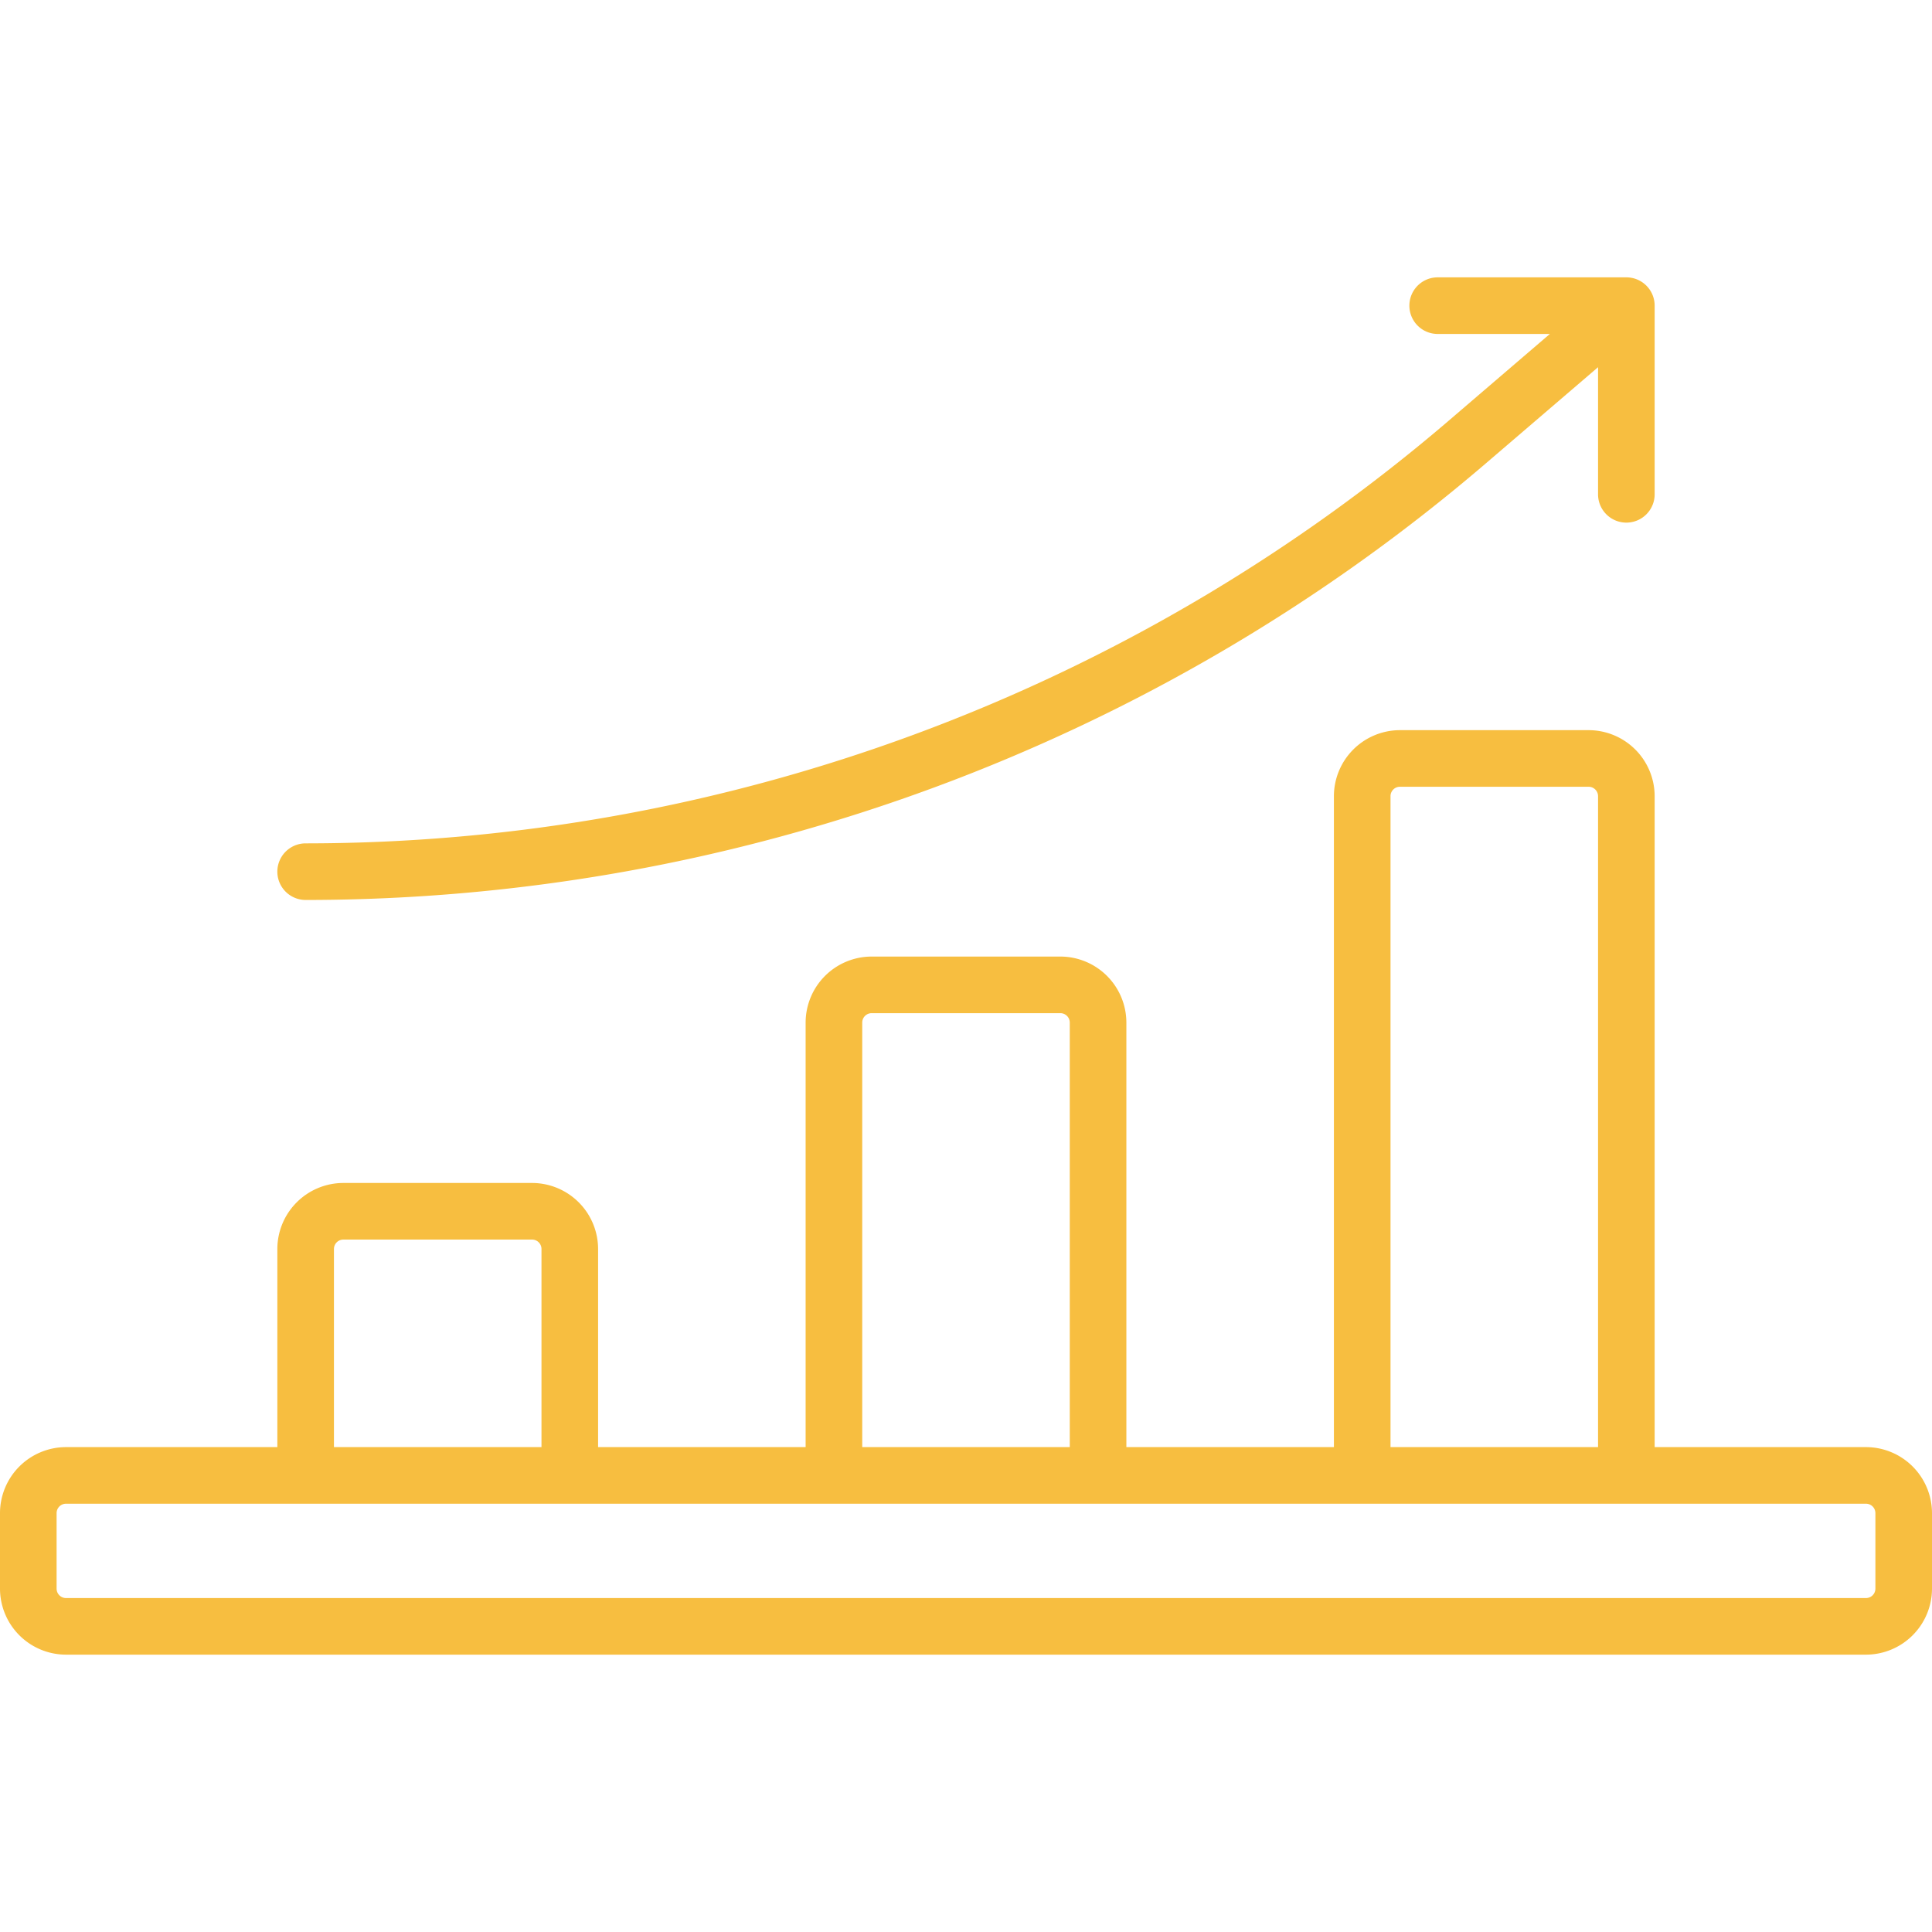 <svg xmlns="http://www.w3.org/2000/svg" viewBox="0 0 512 512" id="BusinessGrowth"><path d="M494.5 383.5h-56V211A17.52 17.52 0 00421 193.5H371A17.52 17.52 0 00353.5 211V383.5h-55V271A17.52 17.52 0 00281 253.5H231A17.52 17.52 0 00213.5 271V383.5h-55V331A17.52 17.52 0 00141 313.5H91A17.52 17.52 0 0073.5 331v52.5h-56A17.52 17.52 0 000 401v20a17.52 17.52 0 0017.5 17.5h477A17.52 17.52 0 00512 421V401A17.52 17.52 0 00494.5 383.5zM368.5 211a2.5 2.5 0 012.5-2.5h50a2.5 2.5 0 012.5 2.5V383.5h-55zm-140 60a2.5 2.5 0 012.5-2.5h50a2.5 2.5 0 012.5 2.5V383.5h-55zm-140 60a2.5 2.5 0 012.5-2.5h50a2.5 2.5 0 012.5 2.5v52.5h-55zM497 421a2.5 2.5 0 01-2.5 2.5H17.5A2.5 2.5 0 0115 421V401a2.5 2.5 0 012.5-2.5h477A2.5 2.5 0 01497 401zM81 238.5A480.9 480.9 0 00393.75 122.81l29.75-25.5V131a7.5 7.5 0 0015 0V81a7.5 7.5 0 00-7.5-7.5H381a7.5 7.5 0 000 15h29.73L384 111.42A465.9 465.9 0 0181 223.5a7.5 7.5 0 000 15z" fill="#f7be40" class="color000000 svgShape"></path></svg>